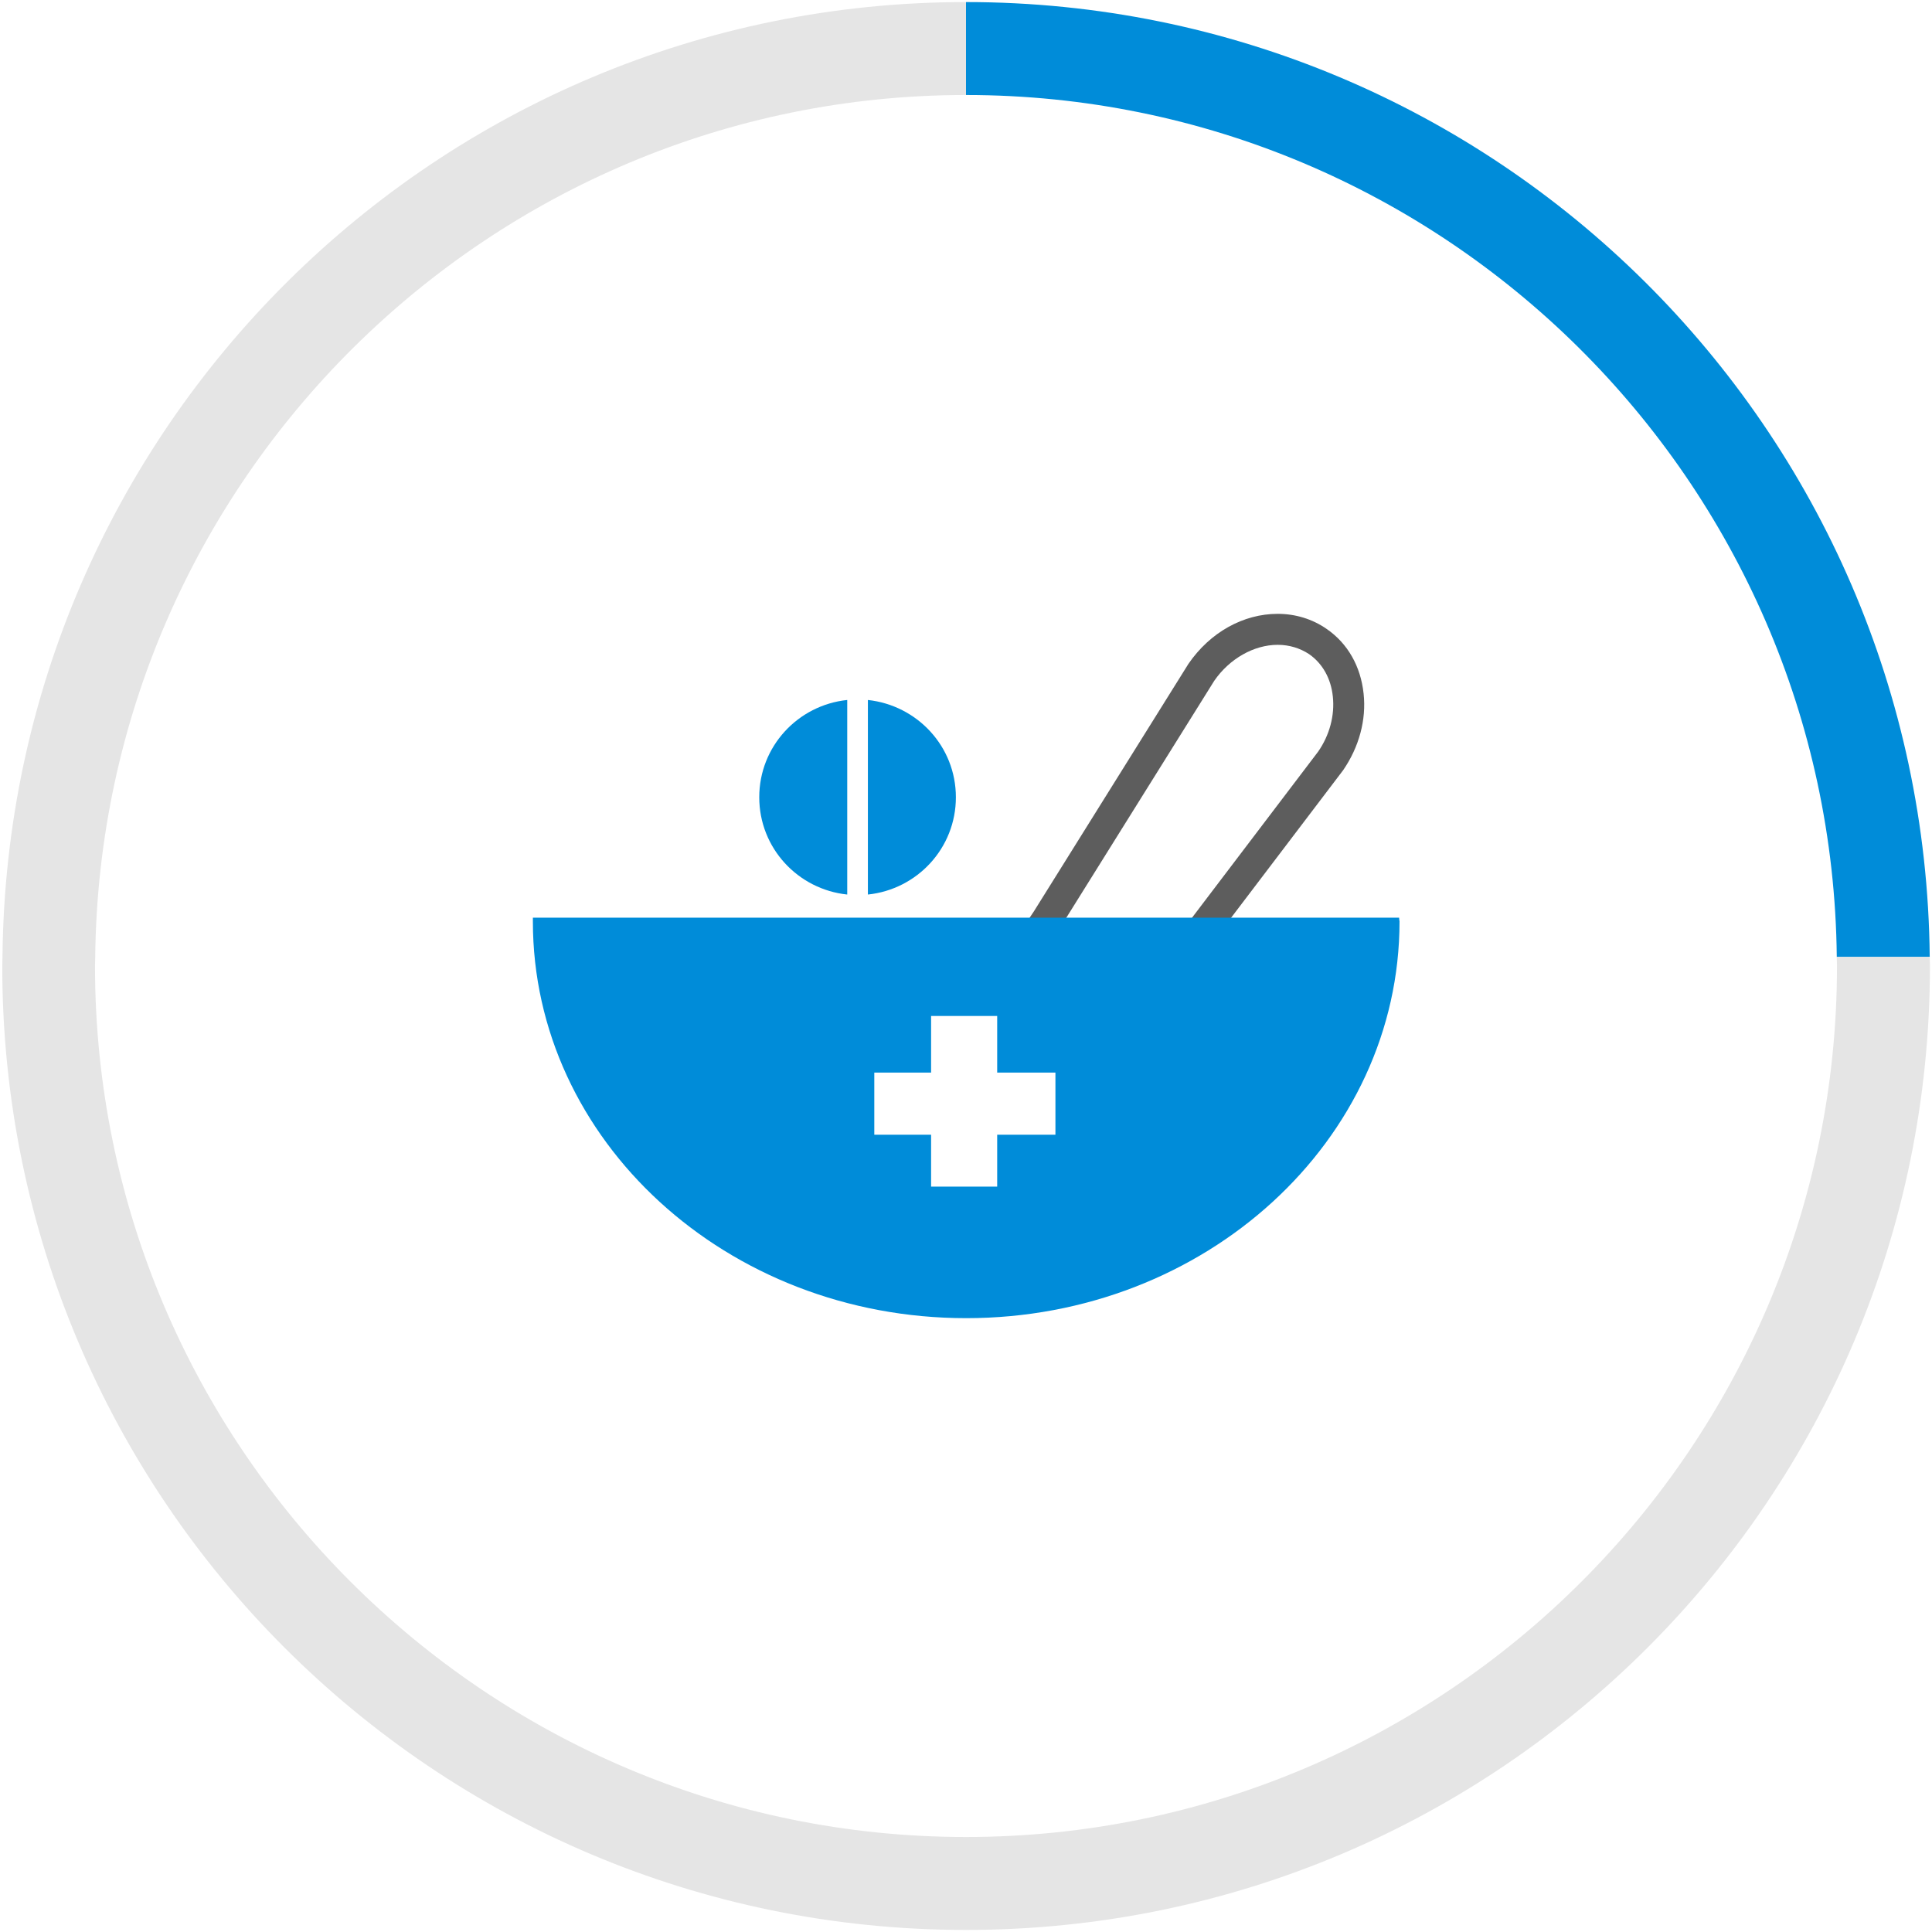 <?xml version="1.0" encoding="utf-8"?>
<!-- Generator: Adobe Illustrator 28.3.0, SVG Export Plug-In . SVG Version: 6.00 Build 0)  -->
<svg version="1.1" xmlns="http://www.w3.org/2000/svg" xmlns:xlink="http://www.w3.org/1999/xlink" x="0px" y="0px"
	 viewBox="0 0 93.54 93.54" style="enable-background:new 0 0 93.54 93.54;" xml:space="preserve">
<style type="text/css">
	.st0{fill:#5D5D5D;}
	.st1{fill:#008CD9;}
	.st2{fill:#E5E5E5;}
	.st3{display:none;}
	.st4{display:inline;}
</style>
<g id="레이어_1">
	<g>
		<g>
			<path class="st0" d="M52.72,51.05c-0.74,0-1.48-0.25-2.2-0.75c-2.01-1.38-2.18-3.7-0.46-6.18l7.48-11.98
				c1.05-1.53,2.66-2.42,4.32-2.42c0.86,0,1.68,0.25,2.37,0.73c1.02,0.7,1.65,1.81,1.79,3.13c0.14,1.27-0.22,2.59-0.99,3.71
				l-8.71,11.47C55.01,50.65,53.64,51.05,52.72,51.05z M61.86,31.22c-1.15,0-2.33,0.67-3.07,1.74l-7.48,11.98
				c-0.88,1.28-1.56,3,0.06,4.12c0.46,0.32,0.92,0.48,1.35,0.48c1.01,0,1.86-0.92,2.39-1.68l8.71-11.47
				c0.55-0.79,0.81-1.75,0.71-2.67c-0.09-0.87-0.5-1.6-1.15-2.05C62.94,31.38,62.42,31.22,61.86,31.22z"/>
			<g>
				<path class="st1" d="M67.74,44.43H25.8c0,0.06,0,0.12,0,0.18c0,10.61,9.39,19.21,20.98,19.21c11.58,0,20.98-8.6,20.98-19.21
					C67.75,44.55,67.74,44.49,67.74,44.43z M51.1,54.94h-2.82v2.51h-3.2v-2.51h-2.75v-3.01h2.75v-2.74h3.2v2.74h2.82V54.94z"/>
			</g>
			<g>
				<path class="st1" d="M41.02,33.89c-2.39,0.25-4.26,2.25-4.26,4.71c0,2.46,1.87,4.46,4.26,4.71V33.89z"/>
				<path class="st1" d="M42.02,33.89v9.42c2.39-0.25,4.26-2.25,4.26-4.71C46.28,36.14,44.41,34.15,42.02,33.89z"/>
			</g>
		</g>
		<g>
			<path class="st1" d="M88.93,46.33h4.5C93.19,20.76,72.4,0.1,46.77,0.1v4.5C69.87,4.6,88.69,23.28,88.93,46.33z"/>
			<path class="st2" d="M93.43,46.33h-4.5c0,0.15,0.01,0.3,0.01,0.44c0,23.25-18.92,42.17-42.17,42.17
				C23.52,88.94,4.6,70.02,4.6,46.77c0-0.15,0.01-0.3,0.01-0.44C4.86,23.28,23.67,4.6,46.77,4.6V0.1
				C21.15,0.1,0.36,20.76,0.12,46.33c0,0.15-0.01,0.3-0.01,0.44C0.1,72.54,21,93.44,46.77,93.44c25.77,0,46.67-20.89,46.67-46.67
				C93.44,46.62,93.43,46.48,93.43,46.33z"/>
		</g>
	</g>
</g>
<g id="레이어_2" class="st3">
	<g class="st4">
		<g>
			<path class="st1" d="M88.93,46.33c0,0.15,0.01,0.3,0.01,0.44c0,23.25-18.92,42.17-42.17,42.17v4.5
				c25.77,0,46.67-20.89,46.67-46.67c0-0.15-0.01-0.3-0.01-0.44H88.93z"/>
			<path class="st2" d="M46.77,0.1C21.15,0.1,0.36,20.76,0.12,46.33c0,0.15-0.01,0.3-0.01,0.44c0,25.77,20.89,46.67,46.67,46.67
				v-4.5c-23.25,0-42.17-18.92-42.17-42.17c0-0.15,0.01-0.3,0.01-0.44C4.86,23.28,23.67,4.6,46.77,4.6
				c23.1,0,41.91,18.68,42.16,41.72h4.5C93.19,20.76,72.4,0.1,46.77,0.1z"/>
		</g>
		<g>
			<path class="st0" d="M54.46,58.89c-0.01-7.52-4.1-13.91-9.79-16.33c1.67-1.42,2.73-3.53,2.73-5.88c0-4.26-3.46-7.73-7.72-7.73
				c-4.26,0-7.73,3.47-7.73,7.73c0,2.36,1.07,4.48,2.75,5.9c-5.69,2.41-9.79,8.8-9.81,16.32c0,0.04,0,0.07,0.01,0.11
				c0,0.05-0.01,0.1-0.01,0.15c0,3.22,7.43,4.91,14.78,4.91c7.35,0,14.78-1.69,14.78-4.91c0-0.05,0-0.1-0.01-0.14
				C54.46,58.97,54.46,58.93,54.46,58.89z M33.45,36.68c0-3.43,2.79-6.23,6.23-6.23c3.43,0,6.22,2.79,6.22,6.23
				c0,3.43-2.79,6.22-6.22,6.22C36.25,42.9,33.45,40.11,33.45,36.68z M39.68,62.55c-8.11,0-13.28-2.02-13.28-3.38l0.03-0.13
				c0.03-0.12,0.01-0.25-0.03-0.36c0.09-7.24,4.26-13.3,9.86-15.09c1.03,0.51,2.19,0.81,3.42,0.81c1.23,0,2.39-0.3,3.42-0.81
				c5.59,1.79,9.76,7.83,9.86,15.06c-0.04,0.12-0.05,0.25-0.03,0.38c0,0.01,0.03,0.11,0.03,0.12
				C52.96,60.53,47.79,62.55,39.68,62.55z"/>
			<path class="st1" d="M68.64,60.54c-0.01-7.16-4.17-13.14-9.77-14.79c1.96-1.09,3.29-3.19,3.29-5.6c0-3.54-2.87-6.4-6.4-6.4
				c-3.54,0-6.4,2.87-6.4,6.4c0,2.41,1.33,4.5,3.29,5.6c-5.6,1.65-9.76,7.64-9.77,14.79h0.04c-0.01,0.08-0.04,0.15-0.04,0.23
				c0,2.11,5.76,3.82,12.88,3.82c7.11,0,12.88-1.71,12.88-3.82c0-0.08-0.02-0.15-0.04-0.23H68.64z"/>
		</g>
	</g>
</g>
<g id="레이어_3" class="st3">
	<g class="st4">
		<g>
			<path class="st1" d="M4.6,46.77c0-0.15,0.01-0.3,0.01-0.44h-4.5c0,0.15-0.01,0.3-0.01,0.44C0.1,72.54,21,93.44,46.77,93.44v-4.5
				C23.52,88.94,4.6,70.02,4.6,46.77z"/>
			<path class="st2" d="M93.43,46.33C93.19,20.76,72.4,0.1,46.77,0.1C21.15,0.1,0.36,20.76,0.12,46.33h4.5
				C4.86,23.28,23.67,4.6,46.77,4.6c23.1,0,41.91,18.68,42.16,41.72c0,0.15,0.01,0.3,0.01,0.44c0,23.25-18.92,42.17-42.17,42.17v4.5
				c25.77,0,46.67-20.89,46.67-46.67C93.44,46.62,93.43,46.48,93.43,46.33z"/>
		</g>
		<g>
			<path class="st0" d="M56.3,63.4H30.74c-1.01,0-1.83-0.78-1.83-1.73V33.04c0-0.95,0.82-1.73,1.83-1.73h5.87
				c0.41,0,0.75,0.34,0.75,0.75c0,0.41-0.34,0.75-0.75,0.75h-5.87c-0.19,0-0.33,0.12-0.33,0.23v28.62c0,0.11,0.13,0.23,0.33,0.23
				H56.3c0.19,0,0.33-0.12,0.33-0.23V33.04c0-0.11-0.13-0.23-0.33-0.23h-5.77c-0.41,0-0.75-0.34-0.75-0.75
				c0-0.41,0.34-0.75,0.75-0.75h5.77c1.01,0,1.83,0.78,1.83,1.73v28.62C58.12,62.62,57.3,63.4,56.3,63.4z"/>
			<rect x="41.77" y="41.13" class="st1" width="10.72" height="1.5"/>
			<polygon class="st1" points="37.13,44.56 34.8,41.62 35.98,40.69 37.07,42.08 38.25,40.44 39.47,41.32 			"/>
			<polygon class="st1" points="37.13,50.5 34.8,47.55 35.98,46.62 37.07,48.01 38.25,46.38 39.47,47.25 			"/>
			<polygon class="st1" points="37.13,56.43 34.8,53.49 35.98,52.56 37.07,53.94 38.25,52.31 39.47,53.19 			"/>
			<rect x="41.82" y="47.28" class="st1" width="10.72" height="1.5"/>
			<rect x="41.82" y="53.93" class="st1" width="10.72" height="1.5"/>
			<rect x="38.39" y="30.15" class="st1" width="10.25" height="3.83"/>
			<rect x="61.44" y="44.8" class="st1" width="3.19" height="17.85"/>
			<polygon class="st1" points="61.44,44.26 64.63,44.26 63.04,41.13 			"/>
		</g>
	</g>
</g>
<g id="레이어_4" class="st3">
	<g class="st4">
		<g>
			<path class="st2" d="M93.43,46.33C93.19,20.76,72.4,0.1,46.77,0.1v4.5c23.1,0,41.91,18.68,42.16,41.72c0,0.15,0.01,0.3,0.01,0.44
				c0,23.25-18.92,42.17-42.17,42.17C23.52,88.94,4.6,70.02,4.6,46.77c0-0.15,0.01-0.3,0.01-0.44h-4.5c0,0.15-0.01,0.3-0.01,0.44
				C0.1,72.54,21,93.44,46.77,93.44c25.77,0,46.67-20.89,46.67-46.67C93.44,46.62,93.43,46.48,93.43,46.33z"/>
			<path class="st1" d="M46.77,4.6V0.1C21.15,0.1,0.36,20.76,0.12,46.33h4.5C4.86,23.28,23.67,4.6,46.77,4.6z"/>
		</g>
		<g>
			<path class="st0" d="M47.38,50.79c-0.41,0-0.75-0.34-0.75-0.75s0.34-0.75,0.75-0.75h7.36c1.83-0.17,1.94-1.68,1.94-1.98
				c0.16-1.49-1.28-1.92-1.6-2h-5.91c-0.17,0-0.33-0.05-0.46-0.16l-3.63-2.84h-4.67l-3.45,2.21c-0.12,0.08-0.26,0.12-0.41,0.12
				h-3.59c-0.41,0-0.75-0.34-0.75-0.75c0-0.41,0.34-0.75,0.75-0.75h3.37l3.45-2.21c0.12-0.08,0.26-0.12,0.41-0.12h5.15
				c0.17,0,0.33,0.06,0.46,0.16l3.63,2.84h5.74c0.05,0,0.09,0.01,0.14,0.01c1.1,0.21,3.13,1.23,2.88,3.57
				c0.01,1.02-0.69,3.16-3.37,3.4L47.38,50.79z"/>
			<path class="st0" d="M55.34,58.9H32.97c-0.41,0-0.75-0.34-0.75-0.75c0-0.41,0.34-0.75,0.75-0.75h22.22l12.19-5.15
				c2.04-1.41,1.33-2.87,1.24-3.03c-1.09-2.04-2.49-1.34-2.55-1.31l-5.77,2.07c-0.39,0.14-0.82-0.06-0.96-0.45
				c-0.14-0.39,0.06-0.82,0.45-0.96l5.68-2.04c0.87-0.46,3.05-0.68,4.46,1.96c0.55,0.94,0.9,3.25-1.77,5.04
				c-0.04,0.03-0.08,0.05-0.13,0.07l-12.4,5.23C55.54,58.88,55.44,58.9,55.34,58.9z"/>
			<g>
				<polyline class="st1" points="23.97,42.2 29.69,42.2 29.69,58.79 23.97,58.79 				"/>
				<path class="st0" d="M29.69,59.54h-5.71c-0.41,0-0.75-0.34-0.75-0.75s0.34-0.75,0.75-0.75h4.96V42.95h-4.96
					c-0.41,0-0.75-0.34-0.75-0.75c0-0.41,0.34-0.75,0.75-0.75h5.71c0.41,0,0.75,0.34,0.75,0.75v16.59
					C30.44,59.2,30.1,59.54,29.69,59.54z"/>
			</g>
			<g>
				<path class="st1" d="M69.01,35.93v-3.18l-2-0.24c-0.14-0.48-0.33-0.94-0.56-1.37l1.24-1.58l-2.25-2.25l-1.58,1.24
					c-0.43-0.24-0.89-0.42-1.37-0.56l-0.24-2h-3.18l-0.24,2c-0.48,0.14-0.94,0.33-1.37,0.56l-1.58-1.24l-2.24,2.24l1.24,1.58
					c-0.24,0.43-0.42,0.89-0.56,1.37l-2,0.24v3.18l2,0.24c0.14,0.48,0.33,0.94,0.56,1.37l-1.24,1.58l2.25,2.25l1.58-1.24
					c0.43,0.24,0.89,0.42,1.37,0.56l0.24,2h3.18l0.24-2c0.48-0.14,0.94-0.33,1.37-0.56l1.58,1.24l2.25-2.25l-1.24-1.58
					c0.24-0.43,0.42-0.89,0.56-1.37L69.01,35.93z M60.67,36.59c-1.25,0-2.26-1.01-2.26-2.26s1.01-2.26,2.26-2.26
					c1.25,0,2.26,1.01,2.26,2.26S61.92,36.59,60.67,36.59z"/>
			</g>
		</g>
	</g>
</g>
</svg>

